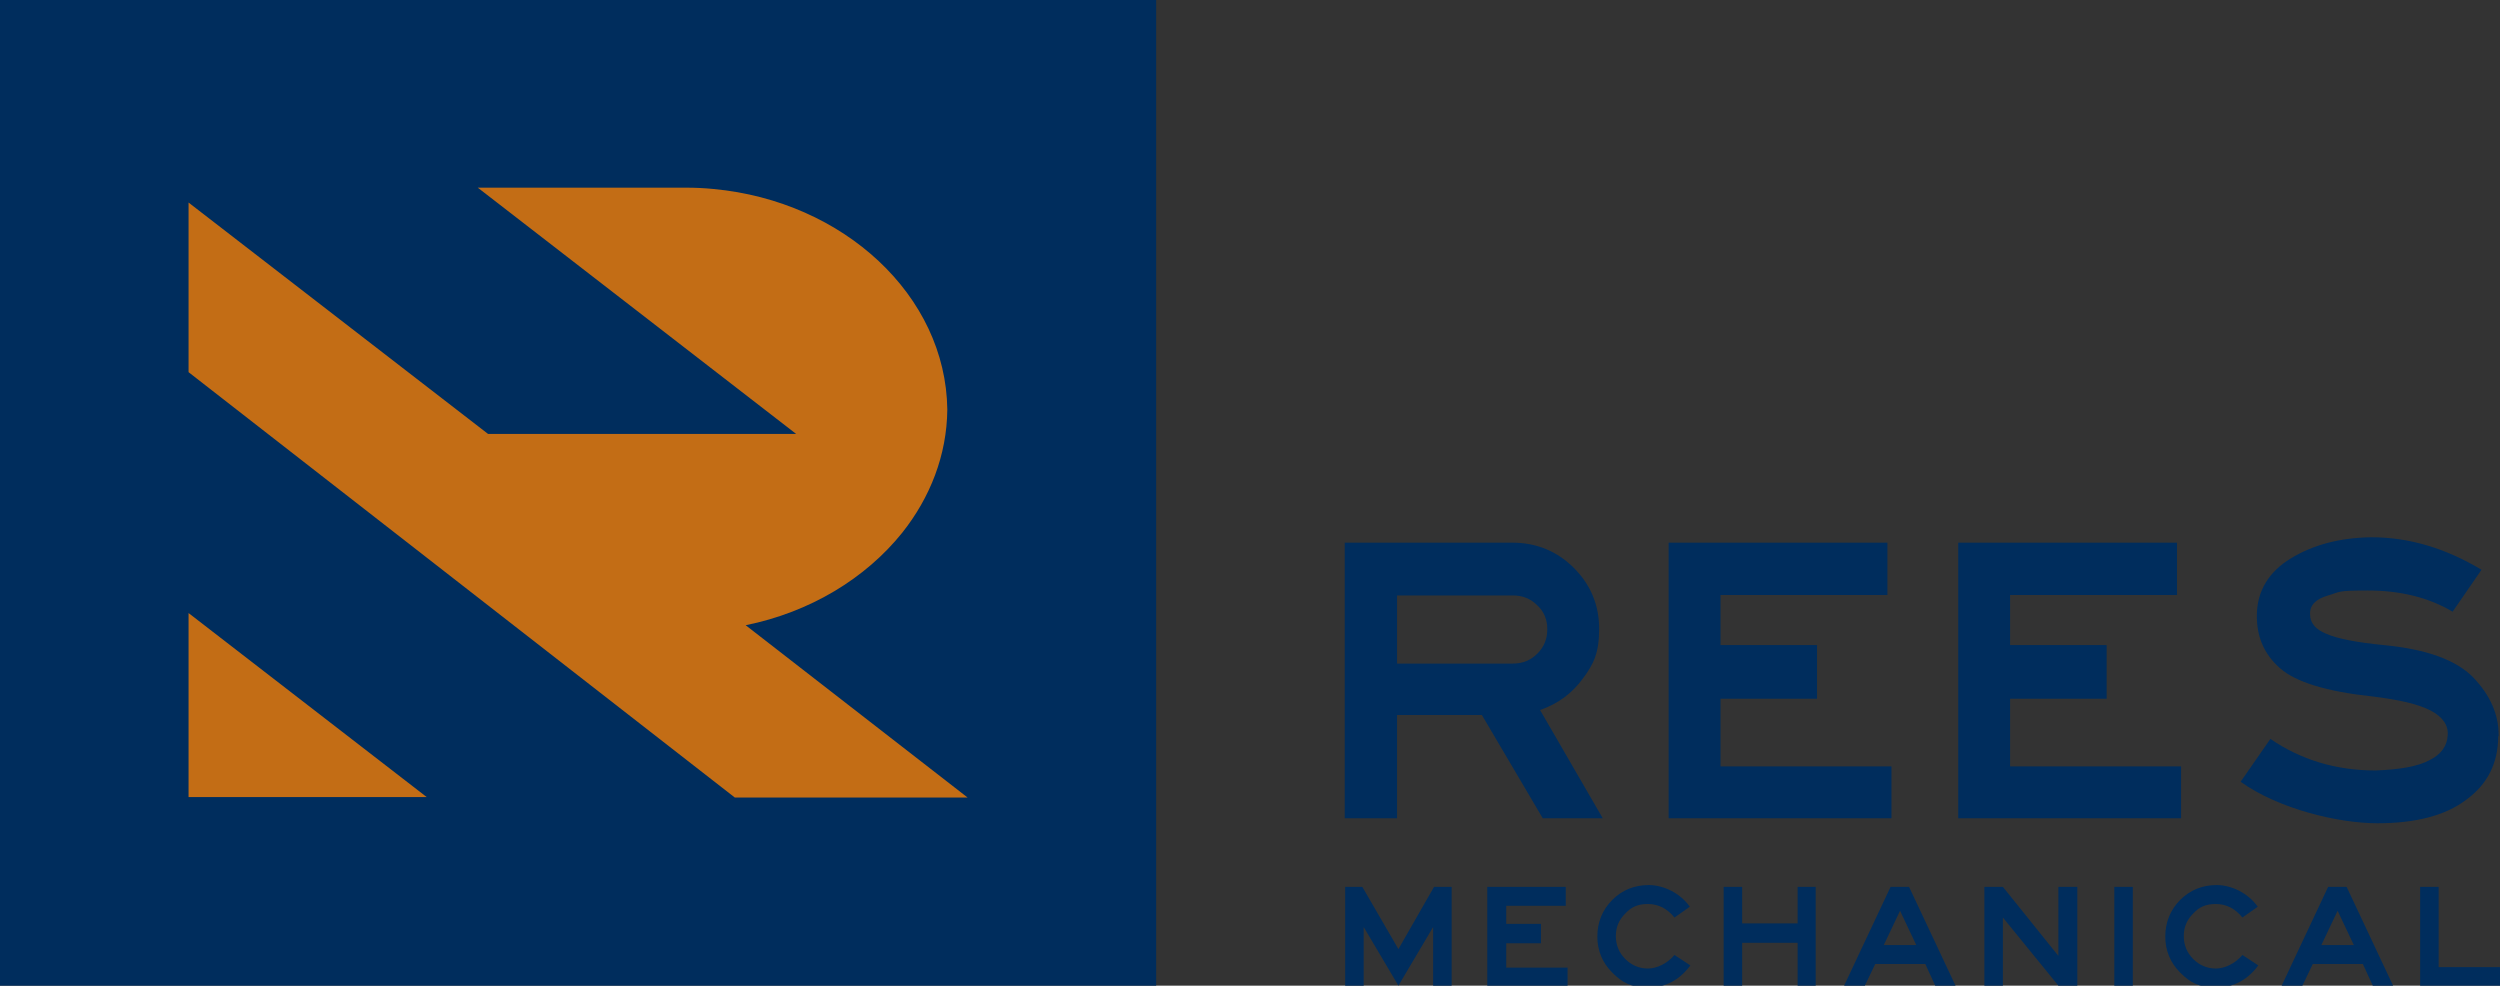 <?xml version="1.0" encoding="UTF-8"?>
<svg id="Layer_1" xmlns="http://www.w3.org/2000/svg" version="1.1" viewBox="0 0 554.2 218.5">
  <rect x="0" y="0" width="554.2" height="218.5" fill="#333333" stroke="none"/>
  <!-- Generator: Adobe Illustrator 29.3.0, SVG Export Plug-In . SVG Version: 2.1.0 Build 146)  -->
  <defs>
    <style>
      .st0 {
        fill: #fff;
      }

      .st1 {
        fill: #c36d15;
      }

      .st2 {
        fill: #002d5d;
      }
    </style>
  </defs>
  <g id="Layer_11" data-name="Layer_1">
    <rect class="st2" width="256.3" height="218.6"/>
    <g>
      <polygon class="st1" points="41.8 139.9 41.8 176.7 94.6 176.7 41.8 135.9 41.8 139.9"/>
      <path class="st0" d="M210,90.8h0v-.5,1-.5Z"/>
      <path class="st1" d="M165.3,138.6c14.3-2.9,26.6-10.4,34.7-20.5,6.2-7.8,9.9-17.2,10-27.3-.3-25.3-23-46.2-51.8-48.9-2-.2-4.1-.3-6.2-.3h-46.1l.4.3,70.2,54.3h-68.3L41.8,44.9v37.6l121.1,94.3h51.6l-49.2-38.2Z"/>
    </g>
    <g>
      <path class="st2" d="M321.8,218.5h-4.1v-13l-7.7,13-7.7-13v13h-4.1v-21.9h3.8l8,13.8,7.9-13.8h3.9v21.9h0Z"/>
      <path class="st2" d="M347.4,218.5h-17.7v-21.9h17.4v4.2h-13.2v4h7.7v4.3h-7.7v5.4h13.6v4.2-.2Z"/>
      <path class="st2" d="M374.8,213.9c-2.4,3.3-5.5,5-9.4,5s-5.8-1.1-8-3.3-3.3-4.9-3.3-8,1.1-5.9,3.3-8.1c2.2-2.2,4.9-3.3,8.1-3.3s6.9,1.7,9.1,4.8l-3.4,2.4c-1.6-2-3.6-3-5.9-3s-3.7.7-5,2.1c-1.4,1.4-2.1,3-2.1,5s.7,3.7,2.1,5.1,3.1,2.1,5,2.1,4.2-1,5.9-3l3.5,2.3h0Z"/>
      <path class="st2" d="M402.5,218.5h-4v-9.5h-12.3v9.5h-4.1v-21.9h4.1v8.1h12.3v-8.1h4v21.9Z"/>
      <path class="st2" d="M433.6,218.5h-4.6l-2.2-4.8h-11.1l-2.3,4.8h-4.6l10.3-21.9h4.1l10.3,21.9h.1ZM424.8,209.5l-3.6-7.6-3.6,7.6h7.2Z"/>
      <path class="st2" d="M460.4,218.5h-4.1l-12.3-15.1v15.1h-4.1v-21.9h4.1l12.3,15.3v-15.3h4.2v21.9h-.1Z"/>
      <path class="st2" d="M468.7,218.5v-21.9h4.1v21.9h-4.1Z"/>
      <path class="st2" d="M500.7,213.9c-2.4,3.3-5.5,5-9.4,5s-5.8-1.1-8-3.3-3.3-4.9-3.3-8,1.1-5.9,3.3-8.1c2.2-2.2,4.9-3.3,8.1-3.3s6.9,1.7,9.1,4.8l-3.4,2.4c-1.6-2-3.6-3-5.9-3s-3.7.7-5,2.1c-1.4,1.4-2.1,3-2.1,5s.7,3.7,2.1,5.1c1.4,1.4,3.1,2.1,5,2.1s4.2-1,5.9-3l3.5,2.3h0Z"/>
      <path class="st2" d="M530.6,218.5h-4.6l-2.2-4.8h-11.1l-2.3,4.8h-4.6l10.3-21.9h4.1l10.3,21.9h0ZM521.8,209.5l-3.6-7.6-3.6,7.6h7.2,0Z"/>
      <path class="st2" d="M554.2,218.5h-17.7v-21.9h4.1v17.8h13.6v4.2h0Z"/>
    </g>
    <g>
      <path class="st2" d="M355.5,181.4h-13.5l-13.5-22.9h-18.8v22.9h-11.6v-61.1h37.2c5.3,0,9.9,1.9,13.6,5.6s5.6,8.2,5.6,13.5-1.2,7.8-3.6,11c-2.4,3.3-5.5,5.6-9.5,7l13.9,24h.2ZM343,139.4c0-2-.7-3.8-2.2-5.2-1.5-1.5-3.3-2.2-5.4-2.2h-25.7v15.1h25.7c2.1,0,3.9-.7,5.4-2.2s2.2-3.3,2.2-5.3v-.2Z"/>
      <path class="st2" d="M419.3,181.4h-49.4v-61.1h48.5v11.6h-37v11.1h21.4v11.9h-21.4v15h37.9v11.6h0Z"/>
      <path class="st2" d="M483.5,181.4h-49.4v-61.1h48.5v11.6h-37v11.1h21.4v11.9h-21.4v15h37.9v11.6h0Z"/>
      <path class="st2" d="M553.8,163.2c0,6-2.4,10.7-7.1,14.1-4.6,3.5-11.2,5.2-19.7,5.2s-21.8-3.1-30.3-9.2l6.6-9.5c6.7,4.6,14.5,7,23.3,7,5.4-.2,9.4-.9,12-2.3,2.6-1.3,3.9-3.2,4-5.5.2-2.2-1.1-4.1-3.8-5.5s-7-2.4-12.8-3.1c-10.3-1.1-17.1-3.2-20.6-6.3s-5.2-7-5.1-11.9c.1-5.2,2.6-9.4,7.5-12.4,4.9-3,10.8-4.6,17.9-4.7,8.3,0,16.4,2.4,24.4,7.2l-6.4,9.3c-5.4-3.2-11.7-4.7-18.8-4.7s-6,.3-8.8,1.1-4.1,2.2-4,4.2c0,1.8,1.1,3.3,3.6,4.3,2.5,1.1,6.7,1.9,12.7,2.5,9.5.9,16.1,3.3,19.9,7.2,3.8,4,5.6,8.2,5.6,12.8v.2Z"/>
    </g>
  </g>
</svg>